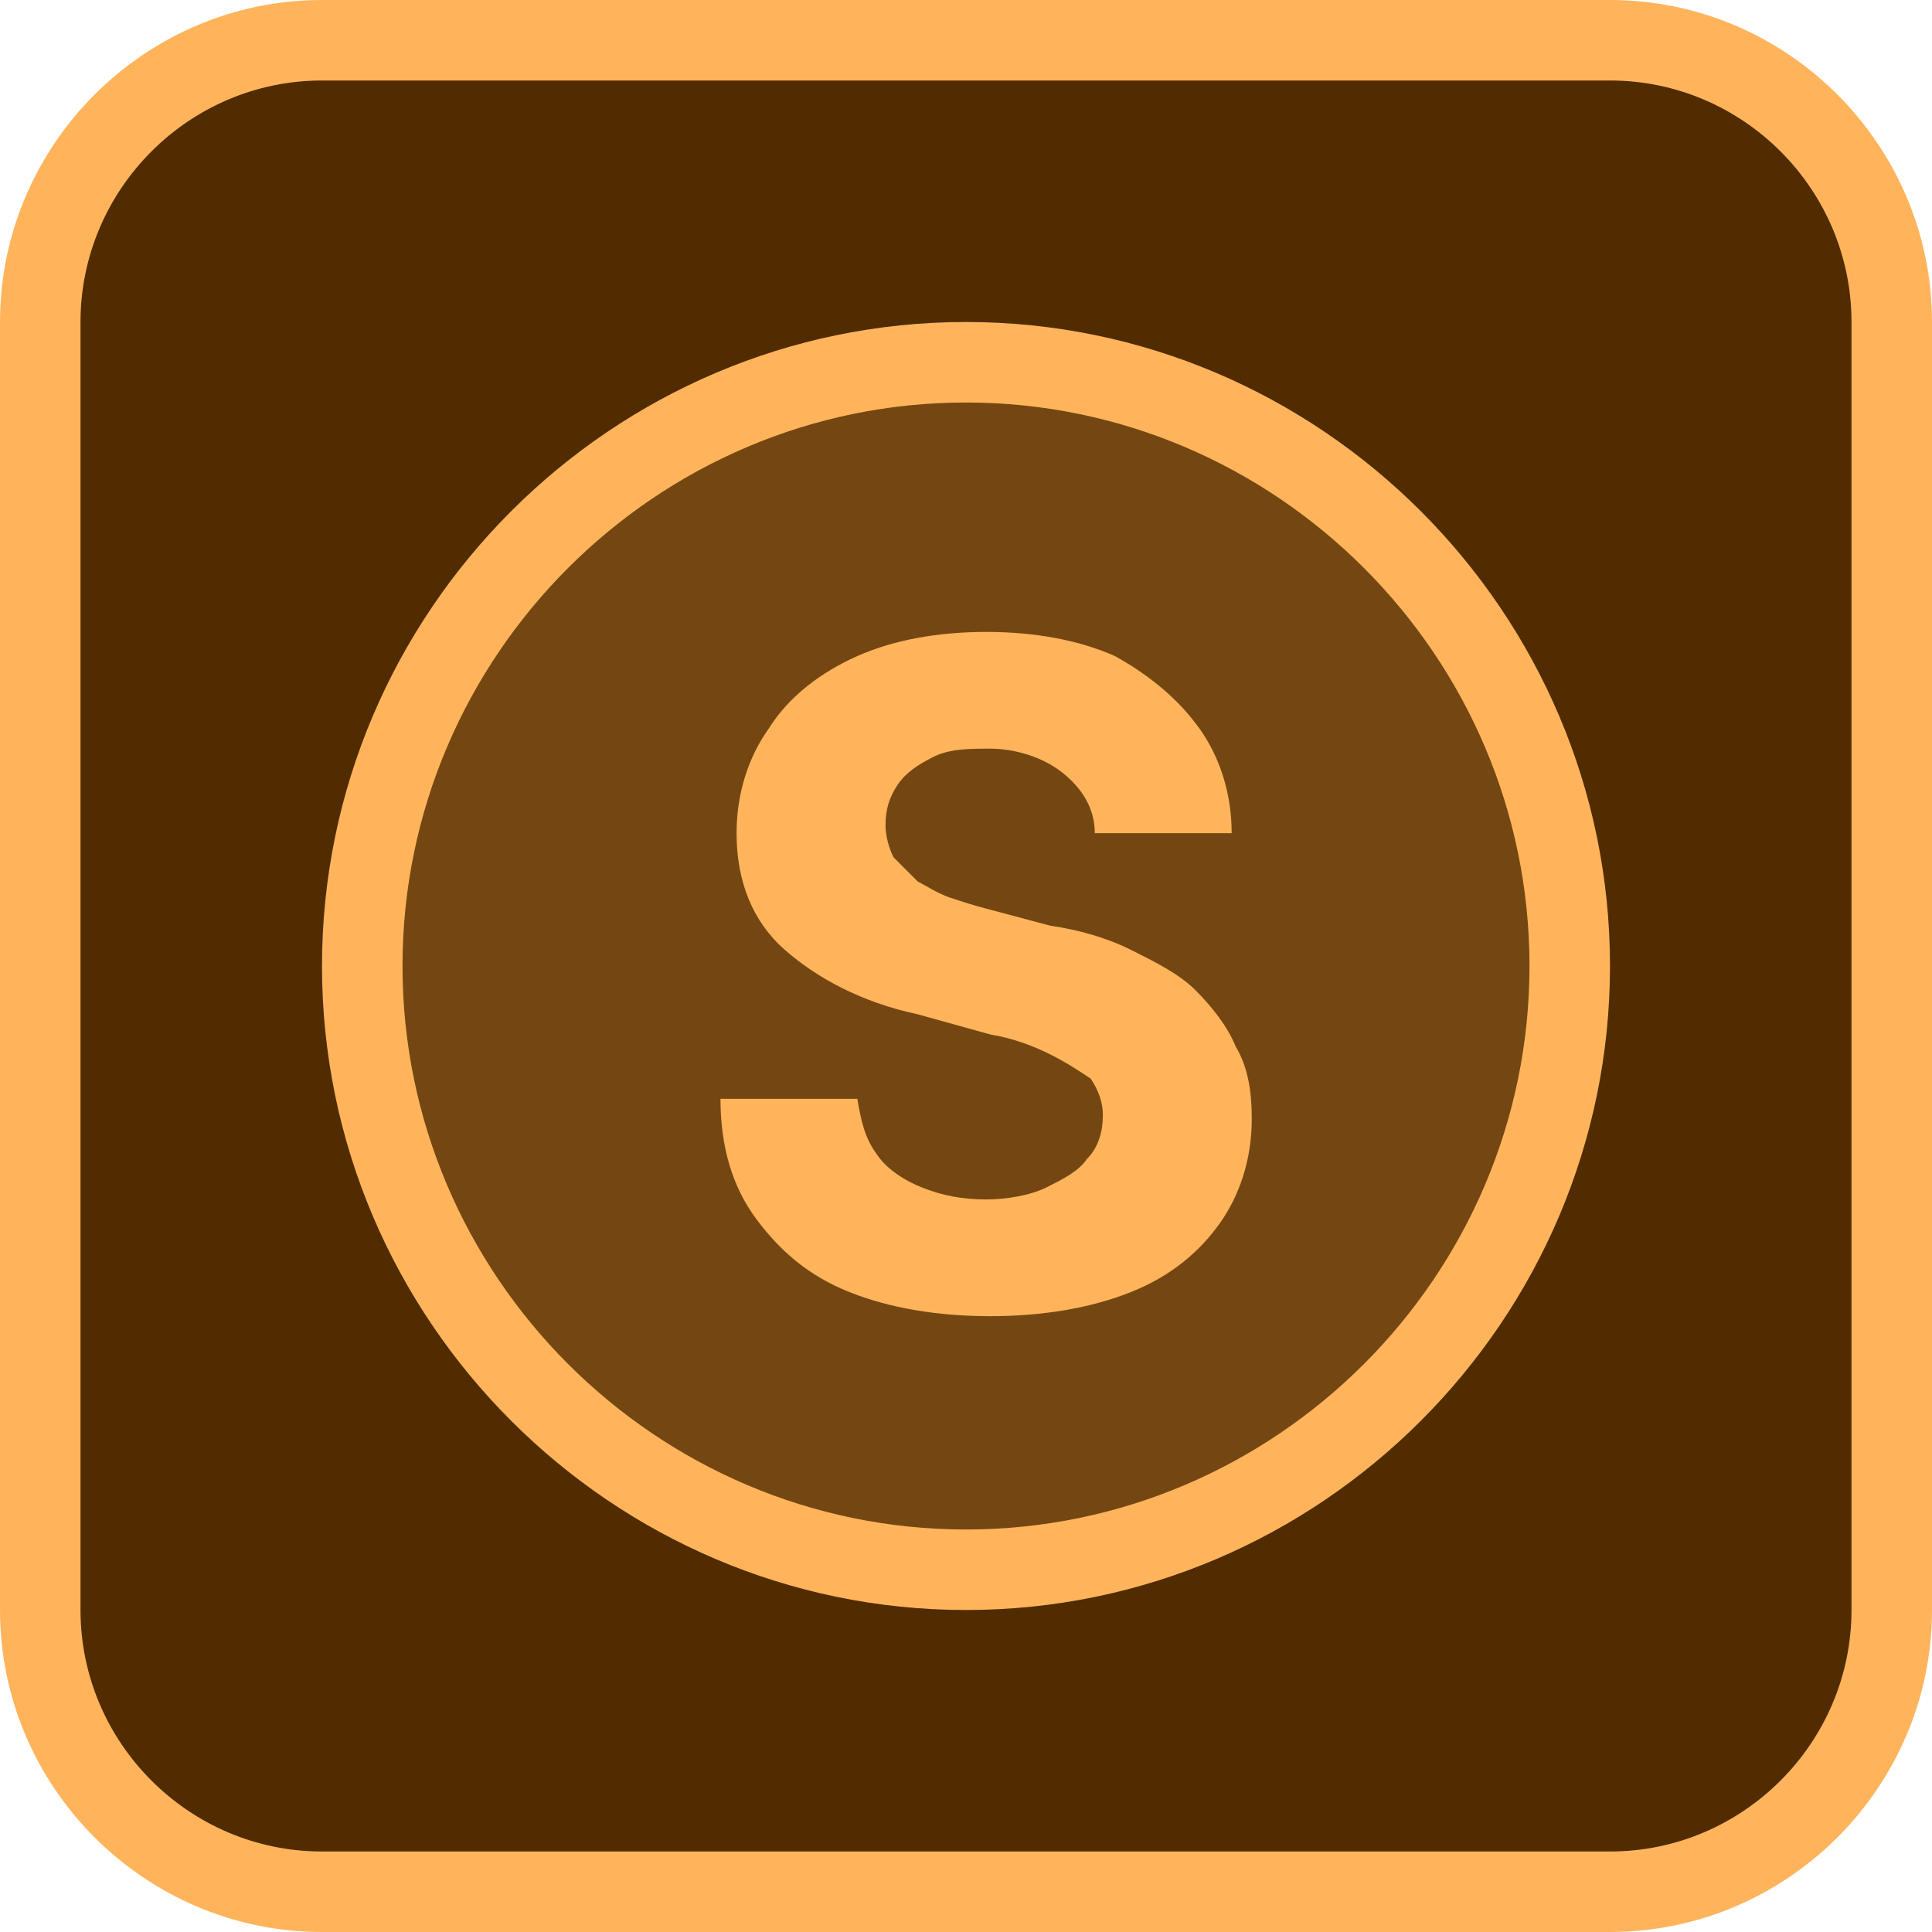 <svg width="48" height="48" viewBox="0 0 48 48" fill="none" xmlns="http://www.w3.org/2000/svg">
<path d="M8 1H40C43.9 1 47 4.1 47 8V40C47 43.9 43.9 47 40 47H8C4.1 47 1 43.9 1 40V8C1 4.1 4.1 1 8 1Z" fill="#512C00"/>
<path d="M40 48H8C3.6 48 0 44.4 0 40V8C0 3.6 3.6 0 8 0H40C44.4 0 48 3.6 48 8V40C48 44.4 44.4 48 40 48ZM8 2C4.7 2 2 4.7 2 8V40C2 43.3 4.7 46 8 46H40C43.3 46 46 43.3 46 40V8C46 4.7 43.3 2 40 2H8Z" fill="#FFB45C"/>
<path d="M24 39C32.284 39 39 32.284 39 24C39 15.716 32.284 9 24 9C15.716 9 9 15.716 9 24C9 32.284 15.716 39 24 39Z" fill="#744712"/>
<path d="M24 40C15.2 40 8 32.8 8 24C8 15.2 15.2 8 24 8C32.8 8 40 15.2 40 24C40 32.8 32.8 40 24 40ZM24 10C16.3 10 10 16.3 10 24C10 31.7 16.3 38 24 38C31.7 38 38 31.7 38 24C38 16.3 31.7 10 24 10Z" fill="#FFB45C"/>
<path fill-rule="evenodd" clip-rule="evenodd" d="M26.4 19.2C26.9 19.6 27.2 20.1 27.2 20.7H30.6C30.6 19.7 30.3 18.8 29.8 18.1C29.3 17.4 28.6 16.8 27.7 16.3C26.8 15.9 25.7 15.7 24.5 15.7C23.3 15.7 22.2 15.9 21.3 16.3C20.4 16.7 19.6 17.3 19.1 18.1C18.6 18.8 18.3 19.7 18.3 20.7C18.3 21.9 18.7 22.9 19.5 23.6C20.3 24.3 21.4 24.9 22.8 25.2L24.6 25.7C25.2 25.8 25.7 26 26.1 26.2C26.5 26.4 26.8 26.6 27.1 26.8C27.3 27.1 27.4 27.4 27.4 27.7C27.4 28.1 27.3 28.5 27 28.8C26.8 29.1 26.4 29.3 26 29.5C25.6 29.7 25 29.8 24.5 29.8C23.9 29.8 23.4 29.7 22.9 29.5C22.4 29.3 22 29 21.8 28.7C21.5 28.3 21.4 27.9 21.3 27.3H17.9C17.9 28.5 18.2 29.5 18.8 30.3C19.4 31.1 20.1 31.7 21.1 32.1C22.1 32.5 23.3 32.7 24.6 32.7C25.9 32.7 27.1 32.5 28.1 32.1C29.1 31.7 29.8 31.1 30.3 30.4C30.8 29.7 31.1 28.8 31.1 27.8C31.1 27.1 31 26.5 30.7 26C30.5 25.5 30.1 25 29.7 24.6C29.3 24.2 28.7 23.9 28.1 23.6C27.5 23.3 26.8 23.1 26.1 23L24.6 22.6C24.2 22.5 23.9 22.4 23.6 22.3C23.3 22.2 23 22 22.8 21.9C22.6 21.7 22.4 21.5 22.2 21.3C22.1 21.1 22 20.8 22 20.5C22 20.1 22.1 19.8 22.3 19.5C22.5 19.2 22.8 19 23.2 18.8C23.6 18.6 24.1 18.6 24.6 18.6C25.2 18.6 25.9 18.8 26.4 19.2Z" fill="#FFB45C"/>
</svg>
